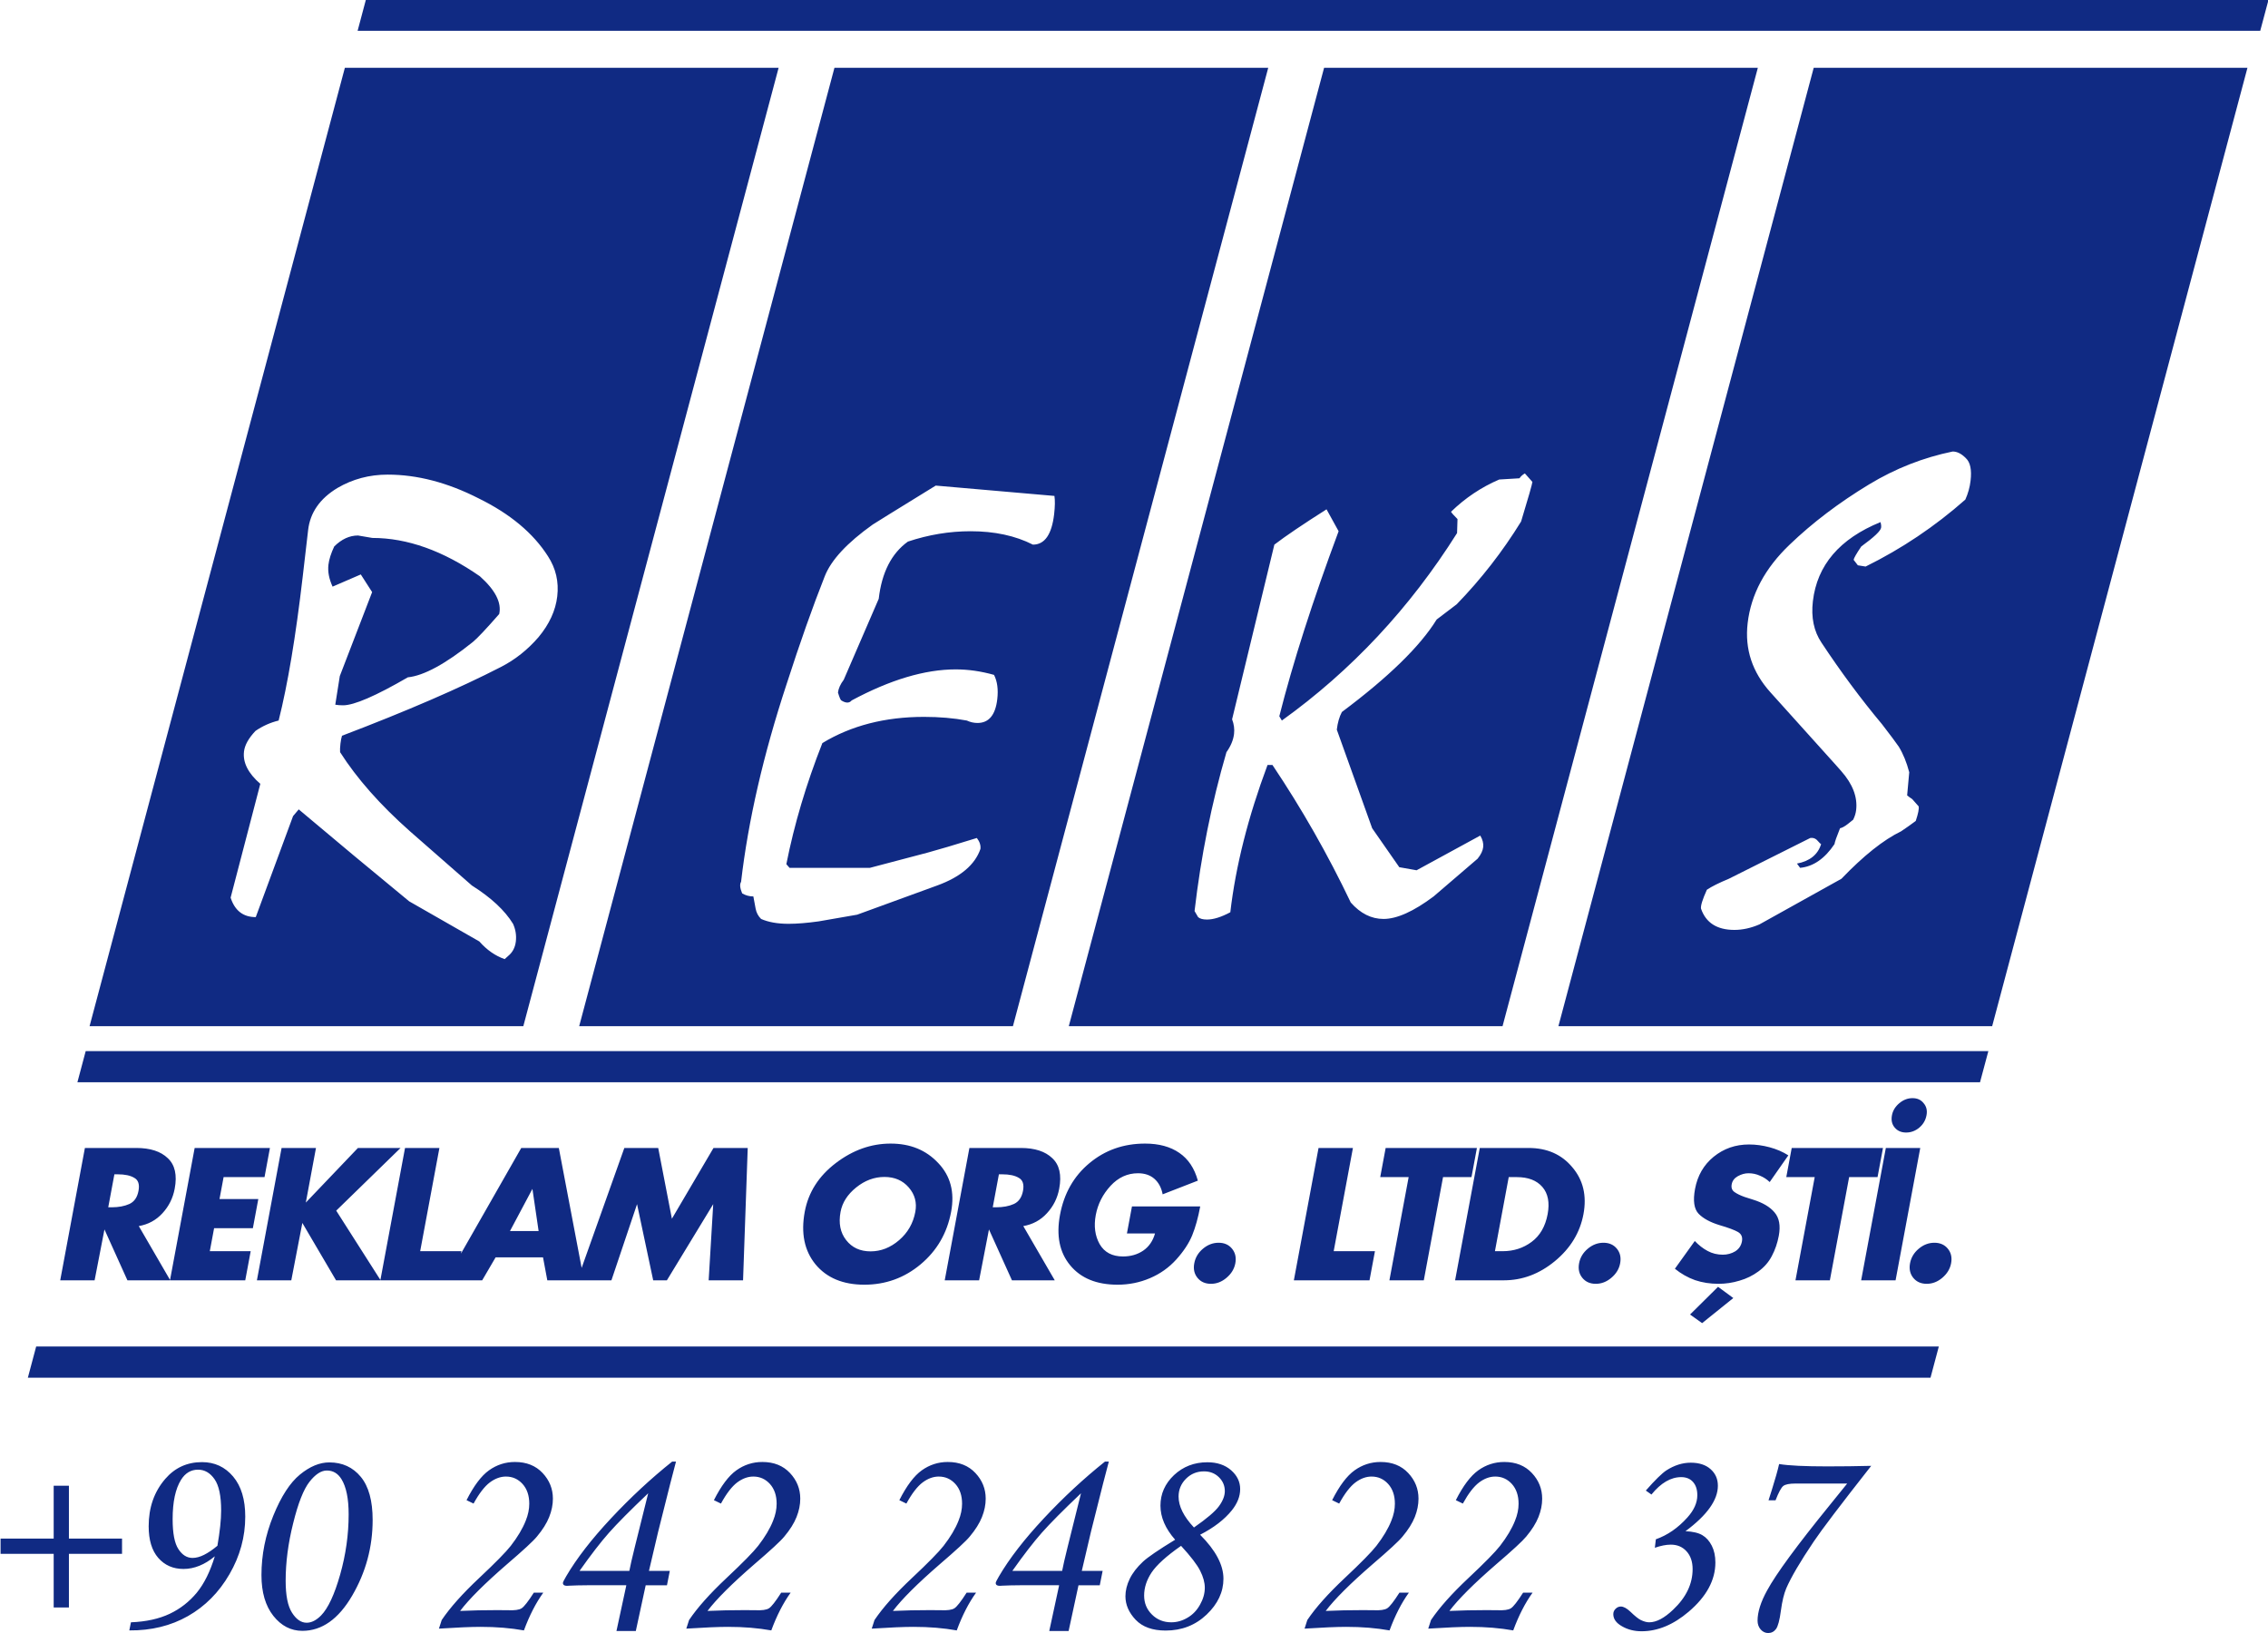 <?xml version="1.0" encoding="UTF-8"?>
<svg xmlns="http://www.w3.org/2000/svg" xmlns:xlink="http://www.w3.org/1999/xlink" width="309.4pt" height="222.8pt" viewBox="0 0 309.4 222.8" version="1.1">
<defs>
<clipPath id="clip1">
  <path d="M 3 0 L 309.398 0 L 309.398 188 L 3 188 Z M 3 0 "/>
</clipPath>
<clipPath id="clip2">
  <path d="M 0 199 L 256 199 L 256 222.801 L 0 222.801 Z M 0 199 "/>
</clipPath>
</defs>
<g id="surface1">
<g clip-path="url(#clip1)" clip-rule="nonzero">
<path style=" stroke:none;fill-rule:evenodd;fill:rgb(6.273%,16.479%,51.367%);fill-opacity:1;" d="M 47.047 9.246 L 106.219 9.246 L 71.391 139.988 L 12.219 139.988 Z M 113.836 9.246 L 173.012 9.246 L 138.184 139.988 L 79.012 139.988 Z M 180.633 9.246 L 239.805 9.246 L 204.977 139.988 L 145.805 139.988 Z M 247.426 9.246 L 306.598 9.246 L 271.77 139.988 L 212.598 139.988 Z M 49.918 -0.051 L 309.477 -0.051 L 308.34 4.203 L 48.785 4.203 Z M 11.691 143.391 L 271.25 143.391 L 270.113 147.641 L 10.559 147.641 Z M 18.934 167.258 L 23.227 174.656 L 17.383 174.656 L 14.25 167.715 L 12.906 174.656 L 8.215 174.656 L 11.582 156.602 L 18.598 156.602 C 20.496 156.602 21.926 157.066 22.887 157.992 C 23.867 158.902 24.184 160.293 23.832 162.16 C 23.59 163.449 23.031 164.566 22.156 165.512 C 21.293 166.453 20.219 167.035 18.934 167.258 Z M 15.605 160.195 L 14.766 164.695 L 15.219 164.695 C 16.176 164.695 16.988 164.543 17.652 164.242 C 18.316 163.938 18.73 163.34 18.895 162.445 C 19.059 161.57 18.867 160.977 18.316 160.676 C 17.785 160.355 17.031 160.195 16.059 160.195 Z M 36.086 160.578 L 30.504 160.578 L 29.945 163.57 L 35.238 163.57 L 34.496 167.547 L 29.207 167.547 L 28.621 170.684 L 34.199 170.684 L 33.457 174.656 L 23.188 174.656 L 26.555 156.602 L 36.824 156.602 Z M 48.828 156.602 L 54.645 156.602 L 45.867 165.152 L 51.926 174.656 L 45.844 174.656 L 41.246 166.828 L 39.738 174.656 L 35.047 174.656 L 38.414 156.602 L 43.105 156.602 L 41.719 164.051 Z M 73.477 167.93 L 72.633 162.184 L 69.574 167.93 Z M 121.504 156.004 C 124.184 156.004 126.348 156.891 128 158.664 C 129.668 160.418 130.25 162.629 129.754 165.293 C 129.211 168.215 127.82 170.609 125.59 172.477 C 123.375 174.328 120.816 175.254 117.914 175.254 C 115.008 175.254 112.785 174.328 111.25 172.477 C 109.727 170.609 109.242 168.215 109.785 165.293 C 110.281 162.645 111.691 160.434 114.016 158.664 C 116.34 156.891 118.836 156.004 121.504 156.004 Z M 120.652 160.555 C 119.266 160.555 117.98 161.035 116.793 161.992 C 115.609 162.949 114.902 164.059 114.668 165.32 C 114.379 166.867 114.633 168.152 115.434 169.172 C 116.23 170.195 117.34 170.707 118.762 170.707 C 120.18 170.707 121.48 170.195 122.664 169.172 C 123.844 168.152 124.578 166.867 124.867 165.32 C 125.102 164.059 124.805 162.949 123.977 161.992 C 123.152 161.035 122.043 160.555 120.652 160.555 Z M 139.598 167.258 L 143.891 174.656 L 138.051 174.656 L 134.914 167.715 L 133.57 174.656 L 128.879 174.656 L 132.246 156.602 L 139.262 156.602 C 141.16 156.602 142.59 157.066 143.551 157.992 C 144.531 158.902 144.848 160.293 144.496 162.16 C 144.258 163.449 143.695 164.566 142.816 165.512 C 141.957 166.453 140.883 167.035 139.598 167.258 Z M 136.27 160.195 L 135.43 164.695 L 135.883 164.695 C 136.84 164.695 137.652 164.543 138.316 164.242 C 138.977 163.938 139.391 163.34 139.559 162.445 C 139.723 161.57 139.531 160.977 138.98 160.676 C 138.449 160.355 137.695 160.195 136.723 160.195 Z M 154.422 164.578 L 163.734 164.578 C 163.449 166.109 163.086 167.418 162.645 168.504 C 162.203 169.59 161.477 170.691 160.473 171.809 C 159.465 172.926 158.262 173.777 156.859 174.371 C 155.469 174.961 154.004 175.254 152.453 175.254 C 149.613 175.254 147.461 174.379 146.004 172.621 C 144.543 170.867 144.074 168.566 144.605 165.727 C 145.152 162.805 146.48 160.457 148.602 158.688 C 150.738 156.898 153.273 156.004 156.211 156.004 C 158.109 156.004 159.668 156.43 160.883 157.273 C 162.102 158.105 162.945 159.363 163.41 161.059 L 158.609 162.926 C 158.441 162.031 158.066 161.328 157.492 160.816 C 156.918 160.309 156.168 160.051 155.242 160.051 C 153.805 160.051 152.555 160.625 151.496 161.773 C 150.438 162.926 149.766 164.25 149.484 165.75 C 149.203 167.266 149.379 168.59 150.016 169.723 C 150.668 170.844 151.73 171.402 153.195 171.402 C 154.25 171.402 155.172 171.137 155.953 170.609 C 156.742 170.066 157.281 169.285 157.566 168.266 L 153.734 168.266 Z M 166.242 169.531 C 167.027 169.531 167.637 169.805 168.078 170.348 C 168.52 170.891 168.668 171.551 168.523 172.336 C 168.379 173.102 167.977 173.762 167.312 174.32 C 166.672 174.863 165.965 175.133 165.199 175.133 C 164.418 175.133 163.805 174.863 163.363 174.32 C 162.922 173.777 162.773 173.117 162.922 172.336 C 163.066 171.551 163.461 170.891 164.105 170.348 C 164.75 169.805 165.461 169.531 166.242 169.531 Z M 184.566 156.602 L 181.941 170.684 L 187.57 170.684 L 186.828 174.656 L 176.508 174.656 L 179.875 156.602 Z M 196.859 160.578 L 194.234 174.656 L 189.543 174.656 L 192.168 160.578 L 188.289 160.578 L 189.031 156.602 L 201.48 156.602 L 200.738 160.578 Z M 198.504 174.656 L 201.871 156.602 L 208.527 156.602 C 211.051 156.602 213.039 157.48 214.5 159.238 C 215.98 160.977 216.484 163.109 216.016 165.629 C 215.543 168.152 214.242 170.289 212.109 172.047 C 210 173.785 207.684 174.656 205.16 174.656 Z M 205.82 160.578 L 203.938 170.684 L 204.992 170.684 C 206.492 170.684 207.809 170.258 208.941 169.414 C 210.086 168.566 210.816 167.305 211.129 165.629 C 211.422 164.051 211.184 162.812 210.41 161.918 C 209.633 161.023 208.473 160.578 206.926 160.578 Z M 218.742 169.531 C 219.523 169.531 220.137 169.805 220.578 170.348 C 221.02 170.891 221.168 171.551 221.02 172.336 C 220.879 173.102 220.477 173.762 219.812 174.32 C 219.168 174.863 218.465 175.133 217.695 175.133 C 216.914 175.133 216.305 174.863 215.863 174.32 C 215.422 173.777 215.273 173.117 215.418 172.336 C 215.562 171.551 215.957 170.891 216.602 170.348 C 217.246 169.805 217.961 169.531 218.742 169.531 Z M 243.965 157.609 L 241.422 161.25 C 241.039 160.883 240.602 160.594 240.098 160.387 C 239.609 160.164 239.09 160.051 238.531 160.051 C 238.035 160.051 237.547 160.188 237.066 160.457 C 236.602 160.715 236.328 161.082 236.238 161.559 C 236.152 162.023 236.277 162.375 236.617 162.613 C 236.953 162.852 237.414 163.078 238 163.285 L 239.129 163.645 C 240.473 164.059 241.457 164.641 242.082 165.391 C 242.727 166.141 242.918 167.203 242.664 168.574 C 242.477 169.582 242.16 170.5 241.719 171.328 C 241.293 172.16 240.684 172.859 239.891 173.438 C 239.113 174.012 238.25 174.434 237.309 174.703 C 236.359 174.992 235.406 175.133 234.449 175.133 C 233.301 175.133 232.23 174.969 231.238 174.633 C 230.25 174.281 229.336 173.762 228.488 173.078 L 231.203 169.293 C 231.75 169.867 232.336 170.324 232.961 170.656 C 233.586 170.992 234.273 171.16 235.023 171.16 C 235.645 171.16 236.207 171.008 236.711 170.707 C 237.219 170.387 237.527 169.934 237.637 169.34 C 237.742 168.766 237.566 168.344 237.105 168.07 C 236.648 167.801 235.789 167.48 234.531 167.113 C 233.293 166.73 232.359 166.223 231.73 165.582 C 231.102 164.93 230.938 163.797 231.238 162.184 C 231.578 160.363 232.426 158.902 233.777 157.801 C 235.152 156.684 236.758 156.125 238.594 156.125 C 239.535 156.125 240.477 156.254 241.418 156.508 C 242.359 156.762 243.211 157.129 243.965 157.609 Z M 236.457 177.074 L 232.203 180.496 L 230.555 179.324 L 234.375 175.543 Z M 252.258 160.578 L 249.629 174.656 L 244.938 174.656 L 247.562 160.578 L 243.684 160.578 L 244.426 156.602 L 256.875 156.602 L 256.133 160.578 Z M 261.961 156.602 L 258.594 174.656 L 253.898 174.656 L 257.266 156.602 Z M 260.906 149.805 C 261.559 149.805 262.066 150.035 262.426 150.5 C 262.809 150.945 262.938 151.496 262.812 152.148 C 262.688 152.82 262.359 153.379 261.832 153.824 C 261.301 154.273 260.699 154.496 260.031 154.496 C 259.375 154.496 258.859 154.273 258.48 153.824 C 258.098 153.379 257.973 152.82 258.098 152.148 C 258.215 151.512 258.551 150.961 259.098 150.5 C 259.648 150.035 260.25 149.805 260.906 149.805 Z M 263.891 169.531 C 264.672 169.531 265.285 169.805 265.727 170.348 C 266.168 170.891 266.316 171.551 266.168 172.336 C 266.023 173.102 265.621 173.762 264.961 174.32 C 264.316 174.863 263.613 175.133 262.844 175.133 C 262.062 175.133 261.453 174.863 261.008 174.32 C 260.57 173.777 260.422 173.117 260.566 172.336 C 260.711 171.551 261.105 170.891 261.75 170.348 C 262.395 169.805 263.105 169.531 263.891 169.531 Z M 69.988 126.023 C 70.34 126.797 70.469 127.602 70.371 128.43 C 70.273 129.262 69.922 129.926 69.309 130.422 C 69.309 130.422 69.156 130.562 68.848 130.84 C 67.57 130.395 66.418 129.594 65.391 128.43 L 55.816 122.953 C 50.762 118.801 45.742 114.621 40.754 110.414 L 39.98 111.328 L 34.891 125.109 C 33.172 125.109 32.031 124.223 31.461 122.453 L 35.512 106.93 C 33.852 105.488 33.109 104.02 33.285 102.527 C 33.387 101.641 33.914 100.699 34.859 99.703 C 35.824 99.039 36.875 98.57 38.012 98.293 C 39.254 93.363 40.344 86.832 41.293 78.695 L 42.035 72.305 C 42.312 69.922 43.641 68.016 46.023 66.574 C 48.102 65.355 50.391 64.746 52.879 64.746 C 56.922 64.746 61.059 65.828 65.289 67.984 C 69.582 70.09 72.738 72.719 74.75 75.875 C 75.828 77.535 76.254 79.359 76.02 81.355 C 75.793 83.293 74.941 85.145 73.465 86.918 C 71.988 88.633 70.281 89.988 68.34 90.984 C 62.746 93.863 55.52 96.992 46.656 100.367 C 46.566 100.645 46.5 101.004 46.445 101.445 C 46.387 101.945 46.371 102.332 46.395 102.609 C 48.688 106.207 51.867 109.805 55.93 113.402 L 64.371 120.793 C 67 122.453 68.871 124.195 69.988 126.023 Z M 143.844 67.652 C 143.938 68.262 143.926 69.094 143.805 70.145 C 143.48 72.914 142.52 74.297 140.91 74.297 C 138.508 73.078 135.672 72.469 132.406 72.469 C 129.527 72.469 126.68 72.941 123.855 73.883 C 121.621 75.488 120.293 78.09 119.875 81.688 L 115.102 92.73 C 114.645 93.336 114.383 93.918 114.316 94.473 C 114.516 95.137 114.668 95.496 114.773 95.551 C 115.391 95.938 115.863 95.938 116.184 95.551 C 121.441 92.73 126.172 91.316 130.375 91.316 C 132.094 91.316 133.836 91.566 135.605 92.066 C 136.055 92.953 136.203 94.059 136.047 95.387 C 135.797 97.543 134.895 98.625 133.348 98.625 C 132.848 98.625 132.363 98.512 131.891 98.293 C 130.102 97.961 128.156 97.793 126.055 97.793 C 120.738 97.793 116.117 98.984 112.188 101.367 C 109.984 106.953 108.348 112.461 107.273 117.887 L 107.711 118.387 L 118.672 118.387 L 126.555 116.309 C 127.984 115.922 130.219 115.258 133.262 114.316 C 133.648 114.816 133.809 115.312 133.75 115.812 C 133.004 117.969 131.039 119.633 127.859 120.793 L 116.934 124.777 L 111.676 125.691 C 110.102 125.91 108.734 126.023 107.57 126.023 C 106.078 126.023 104.828 125.801 103.828 125.359 C 103.434 124.973 103.184 124.5 103.082 123.949 L 102.773 122.289 C 102.223 122.289 101.711 122.148 101.246 121.871 C 100.941 121.152 100.895 120.629 101.098 120.293 C 102.07 111.938 104.141 102.941 107.312 93.312 C 109.133 87.664 110.867 82.766 112.512 78.613 C 113.379 76.398 115.562 74.047 119.062 71.555 C 119.301 71.391 122.164 69.621 127.652 66.242 Z M 209.051 65.742 C 209.012 66.078 208.5 67.875 207.508 71.141 C 204.984 75.238 202.055 79 198.723 82.434 L 195.988 84.512 C 193.738 88.16 189.426 92.371 183.059 97.129 C 182.707 97.793 182.477 98.598 182.367 99.539 L 187.191 112.988 L 190.891 118.301 L 193.25 118.719 L 201.938 113.984 C 202.262 114.539 202.395 115.062 202.336 115.562 C 202.277 116.062 202.023 116.586 201.574 117.141 C 197.758 120.406 195.762 122.121 195.574 122.289 C 192.844 124.332 190.566 125.359 188.742 125.359 C 187.078 125.359 185.59 124.613 184.27 123.117 C 181.156 116.586 177.594 110.332 173.586 104.352 L 172.918 104.352 C 170.27 111.438 168.574 118.137 167.84 124.445 C 166.602 125.109 165.539 125.441 164.652 125.441 C 164.098 125.441 163.695 125.332 163.445 125.109 L 162.961 124.281 C 163.832 116.809 165.281 109.582 167.312 102.609 C 167.906 101.777 168.25 100.949 168.348 100.117 C 168.426 99.453 168.336 98.789 168.082 98.125 L 173.848 74.297 C 175.367 73.133 177.742 71.527 180.965 69.48 L 182.613 72.469 C 179.066 81.992 176.371 90.402 174.523 97.711 L 174.871 98.293 C 184.355 91.484 192.324 82.957 198.773 72.719 L 198.832 70.809 C 198.336 70.312 198.039 69.98 197.949 69.812 C 199.887 67.93 202.074 66.465 204.523 65.414 L 207.285 65.246 C 207.48 64.969 207.727 64.746 208.023 64.582 Z M 268.109 68.152 C 263.977 71.805 259.441 74.852 254.508 77.285 L 253.449 77.117 L 252.871 76.371 C 252.898 76.152 253.242 75.543 253.914 74.547 C 255.668 73.273 256.57 72.414 256.621 71.973 C 256.648 71.75 256.621 71.5 256.543 71.223 C 250.965 73.492 247.887 77.09 247.312 82.02 C 247.055 84.23 247.445 86.113 248.484 87.664 C 251.121 91.652 253.871 95.359 256.738 98.789 C 257.891 100.285 258.656 101.309 259.035 101.863 C 259.641 102.859 260.109 104.02 260.457 105.348 L 260.172 108.504 C 260.371 108.672 260.602 108.836 260.859 109.004 L 261.742 110 C 261.812 110.332 261.68 110.996 261.344 111.992 C 260.676 112.488 260.012 112.961 259.352 113.402 C 256.945 114.566 254.23 116.727 251.207 119.879 L 240.02 126.105 C 238.855 126.605 237.719 126.855 236.613 126.855 C 234.234 126.855 232.711 125.883 232.051 123.949 C 231.988 123.562 232.254 122.703 232.852 121.375 C 233.512 120.93 234.512 120.434 235.848 119.879 L 246.957 114.316 C 247.297 114.262 247.59 114.344 247.84 114.566 C 248.184 114.953 248.383 115.148 248.438 115.148 C 247.992 116.586 246.895 117.473 245.141 117.805 L 245.57 118.387 C 247.359 118.219 248.926 117.141 250.262 115.148 C 250.297 114.871 250.547 114.148 251.016 112.988 C 251.297 112.934 251.652 112.738 252.078 112.406 C 252.566 112.02 252.809 111.824 252.809 111.824 C 253.027 111.383 253.164 110.941 253.215 110.5 C 253.422 108.727 252.742 106.953 251.176 105.184 L 250.441 104.352 L 241.547 94.473 C 239.047 91.707 238 88.551 238.414 85.008 C 238.871 81.078 240.781 77.508 244.145 74.297 C 247.258 71.309 250.875 68.566 254.984 66.078 C 258.555 63.918 262.355 62.422 266.383 61.594 C 266.992 61.594 267.59 61.895 268.184 62.504 C 268.785 63.059 269 64.082 268.824 65.578 C 268.723 66.465 268.484 67.324 268.109 68.152 Z M 4.934 183.688 L 264.492 183.688 L 263.359 187.941 L 3.801 187.941 Z M 68.102 83.762 C 68.449 82.215 67.57 80.496 65.465 78.613 C 60.445 75.125 55.555 73.383 50.793 73.383 L 48.84 73.051 C 47.68 73.051 46.598 73.551 45.594 74.547 C 45.152 75.488 44.891 76.316 44.805 77.039 C 44.695 77.977 44.887 78.973 45.371 80.027 L 49.219 78.363 L 50.766 80.773 L 46.355 92.23 L 45.738 96.133 C 46.062 96.191 46.418 96.215 46.809 96.215 C 48.301 96.215 51.246 94.945 55.637 92.398 C 57.82 92.176 60.777 90.57 64.5 87.582 C 65.113 87.082 66.312 85.809 68.102 83.762 Z M 79.348 172.961 L 85.172 156.602 L 89.793 156.602 L 91.66 166.254 L 97.336 156.602 L 102.004 156.602 L 101.367 174.656 L 96.676 174.656 L 97.297 164.266 L 90.977 174.656 L 89.109 174.656 L 86.906 164.266 L 83.41 174.656 L 74.664 174.656 L 74.078 171.52 L 67.613 171.52 L 65.781 174.656 L 51.887 174.656 L 55.254 156.602 L 59.945 156.602 L 57.32 170.684 L 62.945 170.684 L 62.887 171.008 L 71.109 156.602 L 76.234 156.602 Z M 79.348 172.961 "/>
</g>
<g clip-path="url(#clip2)" clip-rule="nonzero">
<path style=" stroke:none;fill-rule:evenodd;fill:rgb(6.273%,16.479%,51.367%);fill-opacity:1;" d="M 7.324 209.891 L 7.324 202.68 L 9.402 202.68 L 9.402 209.891 L 16.648 209.891 L 16.648 211.965 L 9.402 211.965 L 9.402 219.289 L 7.324 219.289 L 7.324 211.965 L 0.078 211.965 L 0.078 209.891 Z M 17.641 222.414 L 17.863 221.309 C 19.934 221.227 21.691 220.836 23.145 220.152 C 24.594 219.465 25.82 218.504 26.844 217.27 C 27.859 216.031 28.676 214.375 29.305 212.305 C 28.613 212.879 27.918 213.309 27.207 213.594 C 26.492 213.883 25.77 214.031 25.035 214.031 C 23.609 214.031 22.465 213.523 21.59 212.523 C 20.715 211.52 20.281 210.074 20.281 208.207 C 20.281 205.645 21.035 203.492 22.543 201.746 C 23.852 200.227 25.527 199.457 27.559 199.457 C 29.285 199.457 30.699 200.117 31.805 201.426 C 32.91 202.738 33.457 204.559 33.457 206.891 C 33.457 209.652 32.742 212.273 31.305 214.746 C 29.871 217.227 27.98 219.129 25.641 220.461 C 23.301 221.789 20.633 222.441 17.641 222.414 Z M 29.66 210.867 C 29.996 208.918 30.168 207.312 30.168 206.055 C 30.168 204.066 29.867 202.641 29.266 201.785 C 28.664 200.922 27.918 200.488 27.016 200.488 C 26.043 200.488 25.27 200.953 24.695 201.875 C 23.934 203.102 23.551 204.883 23.551 207.23 C 23.551 209.168 23.812 210.535 24.344 211.332 C 24.867 212.133 25.508 212.527 26.27 212.527 C 26.754 212.527 27.277 212.387 27.84 212.105 C 28.402 211.824 29.012 211.41 29.66 210.867 Z M 44.926 199.496 C 46.707 199.496 48.141 200.156 49.219 201.465 C 50.301 202.773 50.836 204.738 50.836 207.344 C 50.836 211.051 49.902 214.496 48.035 217.688 C 46.172 220.875 43.906 222.473 41.25 222.473 C 39.691 222.473 38.375 221.797 37.293 220.434 C 36.215 219.074 35.668 217.219 35.668 214.867 C 35.668 212.113 36.207 209.414 37.281 206.77 C 38.355 204.129 39.57 202.258 40.918 201.156 C 42.266 200.051 43.602 199.496 44.926 199.496 Z M 44.586 200.602 C 43.812 200.602 43.02 201.121 42.215 202.148 C 41.41 203.176 40.668 205.062 39.992 207.805 C 39.305 210.539 38.969 213.156 38.969 215.641 C 38.969 217.637 39.254 219.094 39.836 220 C 40.418 220.914 41.082 221.367 41.832 221.367 C 42.496 221.367 43.148 221.035 43.801 220.375 C 44.758 219.395 45.629 217.531 46.402 214.805 C 47.176 212.074 47.562 209.332 47.562 206.578 C 47.562 204.441 47.238 202.844 46.586 201.785 C 46.102 201 45.438 200.602 44.586 200.602 Z M 64.602 205.113 L 63.645 204.648 C 64.637 202.688 65.652 201.332 66.707 200.578 C 67.762 199.824 68.941 199.438 70.254 199.438 C 71.832 199.438 73.086 199.945 74.02 200.941 C 74.957 201.938 75.426 203.105 75.426 204.441 C 75.426 205.27 75.258 206.098 74.918 206.949 C 74.582 207.797 74.023 208.688 73.25 209.609 C 72.754 210.223 71.379 211.488 69.137 213.41 C 66.113 216.031 63.988 218.145 62.77 219.758 C 64.398 219.68 66.086 219.648 67.824 219.648 C 68.379 219.648 68.871 219.656 69.281 219.66 C 70.195 219.699 70.816 219.617 71.156 219.398 C 71.492 219.188 72.051 218.477 72.824 217.266 L 74.113 217.266 C 73.105 218.664 72.223 220.383 71.473 222.414 C 70.586 222.258 69.652 222.133 68.66 222.051 C 67.68 221.969 66.641 221.93 65.555 221.93 C 64.27 221.93 62.379 222.012 59.879 222.172 L 60.258 220.996 C 61.395 219.309 63.09 217.406 65.352 215.281 C 67.582 213.188 69.027 211.715 69.68 210.879 C 70.613 209.672 71.297 208.527 71.719 207.453 C 72.043 206.656 72.203 205.883 72.203 205.133 C 72.203 204.008 71.895 203.113 71.289 202.438 C 70.676 201.766 69.922 201.426 69.02 201.426 C 68.273 201.426 67.539 201.695 66.82 202.23 C 66.105 202.77 65.363 203.727 64.602 205.113 Z M 91.375 214.293 L 90.988 216.254 L 88.086 216.254 L 86.738 222.492 L 84.098 222.492 L 85.445 216.254 C 81.387 216.23 78.805 216.246 77.691 216.312 C 77.539 216.324 77.426 216.332 77.336 216.332 C 76.977 216.332 76.793 216.203 76.793 215.934 C 76.793 215.84 76.945 215.531 77.246 215.02 C 78.664 212.598 80.703 209.965 83.355 207.129 C 86.008 204.289 88.789 201.707 91.695 199.387 L 92.219 199.387 L 91.434 202.398 L 89.785 208.957 L 88.531 214.293 Z M 85.855 214.293 C 85.969 213.664 86.219 212.578 86.602 211.031 L 88.426 203.707 C 85.988 206.023 84.207 207.816 83.074 209.098 C 81.941 210.375 80.609 212.105 79.062 214.293 Z M 98.352 205.113 L 97.391 204.648 C 98.383 202.688 99.398 201.332 100.453 200.578 C 101.508 199.824 102.691 199.438 104 199.438 C 105.578 199.438 106.832 199.945 107.766 200.941 C 108.703 201.938 109.172 203.105 109.172 204.441 C 109.172 205.27 109.004 206.098 108.664 206.949 C 108.328 207.797 107.77 208.688 106.996 209.609 C 106.5 210.223 105.125 211.488 102.883 213.41 C 99.859 216.031 97.738 218.145 96.516 219.758 C 98.145 219.68 99.832 219.648 101.57 219.648 C 102.129 219.648 102.621 219.656 103.027 219.66 C 103.941 219.699 104.562 219.617 104.902 219.398 C 105.238 219.188 105.797 218.477 106.57 217.266 L 107.859 217.266 C 106.852 218.664 105.969 220.383 105.219 222.414 C 104.332 222.258 103.398 222.133 102.41 222.051 C 101.426 221.969 100.391 221.93 99.301 221.93 C 98.02 221.93 96.125 222.012 93.625 222.172 L 94.004 220.996 C 95.141 219.309 96.836 217.406 99.098 215.281 C 101.328 213.188 102.773 211.715 103.426 210.879 C 104.359 209.672 105.043 208.527 105.465 207.453 C 105.789 206.656 105.949 205.883 105.949 205.133 C 105.949 204.008 105.641 203.113 105.035 202.438 C 104.422 201.766 103.668 201.426 102.766 201.426 C 102.02 201.426 101.285 201.695 100.566 202.23 C 99.852 202.77 99.109 203.727 98.352 205.113 Z M 123.648 205.113 L 122.688 204.648 C 123.68 202.688 124.695 201.332 125.75 200.578 C 126.805 199.824 127.988 199.438 129.297 199.438 C 130.875 199.438 132.129 199.945 133.062 200.941 C 134 201.938 134.469 203.105 134.469 204.441 C 134.469 205.27 134.301 206.098 133.961 206.949 C 133.625 207.797 133.066 208.688 132.293 209.609 C 131.797 210.223 130.422 211.488 128.18 213.41 C 125.156 216.031 123.035 218.145 121.812 219.758 C 123.441 219.68 125.129 219.648 126.867 219.648 C 127.426 219.648 127.918 219.656 128.324 219.66 C 129.238 219.699 129.859 219.617 130.199 219.398 C 130.535 219.188 131.094 218.477 131.867 217.266 L 133.156 217.266 C 132.148 218.664 131.266 220.383 130.52 222.414 C 129.629 222.258 128.695 222.133 127.707 222.051 C 126.723 221.969 125.688 221.93 124.598 221.93 C 123.316 221.93 121.422 222.012 118.922 222.172 L 119.301 220.996 C 120.438 219.309 122.133 217.406 124.395 215.281 C 126.625 213.188 128.07 211.715 128.723 210.879 C 129.656 209.672 130.34 208.527 130.762 207.453 C 131.086 206.656 131.246 205.883 131.246 205.133 C 131.246 204.008 130.941 203.113 130.332 202.438 C 129.719 201.766 128.965 201.426 128.062 201.426 C 127.316 201.426 126.582 201.695 125.863 202.23 C 125.148 202.77 124.406 203.727 123.648 205.113 Z M 150.422 214.293 L 150.031 216.254 L 147.129 216.254 L 145.781 222.492 L 143.141 222.492 L 144.488 216.254 C 140.43 216.23 137.848 216.246 136.734 216.312 C 136.582 216.324 136.469 216.332 136.379 216.332 C 136.02 216.332 135.836 216.203 135.836 215.934 C 135.836 215.84 135.988 215.531 136.289 215.02 C 137.707 212.598 139.746 209.965 142.398 207.129 C 145.051 204.289 147.832 201.707 150.738 199.387 L 151.266 199.387 L 150.477 202.398 L 148.828 208.957 L 147.578 214.293 Z M 144.898 214.293 C 145.012 213.664 145.262 212.578 145.645 211.031 L 147.469 203.707 C 145.031 206.023 143.25 207.816 142.117 209.098 C 140.988 210.375 139.652 212.105 138.105 214.293 Z M 163.719 209.363 C 165.844 211.488 166.902 213.488 166.902 215.359 C 166.902 217.168 166.137 218.797 164.609 220.254 C 163.082 221.707 161.215 222.434 159.023 222.434 C 157.223 222.434 155.859 221.941 154.926 220.965 C 154 219.988 153.531 218.914 153.531 217.758 C 153.531 216.984 153.723 216.191 154.113 215.387 C 154.504 214.578 155.105 213.801 155.93 213.031 C 156.57 212.438 158.027 211.434 160.312 210.043 C 158.977 208.527 158.309 206.98 158.309 205.395 C 158.309 203.785 158.926 202.398 160.16 201.227 C 161.402 200.066 162.914 199.477 164.711 199.477 C 166.035 199.477 167.113 199.84 167.945 200.562 C 168.77 201.285 169.184 202.141 169.184 203.133 C 169.184 204.117 168.809 205.082 168.047 206.035 C 167.043 207.281 165.605 208.395 163.719 209.363 Z M 162.879 208.375 C 164.629 207.16 165.766 206.195 166.297 205.461 C 166.828 204.73 167.09 204.047 167.09 203.414 C 167.09 202.672 166.82 202.039 166.277 201.508 C 165.734 200.98 165.059 200.719 164.246 200.719 C 163.285 200.719 162.469 201.051 161.789 201.727 C 161.121 202.398 160.781 203.211 160.781 204.16 C 160.781 205.473 161.477 206.879 162.879 208.375 Z M 161.121 210.879 C 159.117 212.277 157.785 213.492 157.098 214.516 C 156.422 215.539 156.082 216.586 156.082 217.66 C 156.082 218.684 156.434 219.547 157.152 220.254 C 157.859 220.957 158.742 221.309 159.789 221.309 C 160.551 221.309 161.285 221.105 161.996 220.684 C 162.711 220.27 163.281 219.676 163.707 218.906 C 164.141 218.141 164.359 217.367 164.359 216.594 C 164.359 215.883 164.148 215.109 163.727 214.281 C 163.312 213.449 162.441 212.316 161.121 210.879 Z M 182.691 205.113 L 181.73 204.648 C 182.723 202.688 183.738 201.332 184.793 200.578 C 185.848 199.824 187.031 199.438 188.34 199.438 C 189.918 199.438 191.172 199.945 192.105 200.941 C 193.043 201.938 193.512 203.105 193.512 204.441 C 193.512 205.27 193.344 206.098 193.008 206.949 C 192.668 207.797 192.109 208.688 191.336 209.609 C 190.84 210.223 189.465 211.488 187.223 213.41 C 184.199 216.031 182.078 218.145 180.855 219.758 C 182.484 219.68 184.172 219.648 185.91 219.648 C 186.469 219.648 186.961 219.656 187.367 219.66 C 188.281 219.699 188.902 219.617 189.242 219.398 C 189.582 219.188 190.137 218.477 190.91 217.266 L 192.199 217.266 C 191.191 218.664 190.309 220.383 189.562 222.414 C 188.672 222.258 187.738 222.133 186.75 222.051 C 185.766 221.969 184.73 221.93 183.645 221.93 C 182.359 221.93 180.465 222.012 177.969 222.172 L 178.344 220.996 C 179.48 219.309 181.176 217.406 183.438 215.281 C 185.668 213.188 187.113 211.715 187.766 210.879 C 188.699 209.672 189.383 208.527 189.805 207.453 C 190.129 206.656 190.289 205.883 190.289 205.133 C 190.289 204.008 189.984 203.113 189.375 202.438 C 188.762 201.766 188.008 201.426 187.105 201.426 C 186.359 201.426 185.625 201.695 184.906 202.23 C 184.191 202.77 183.449 203.727 182.691 205.113 Z M 199.562 205.113 L 198.605 204.648 C 199.594 202.688 200.613 201.332 201.668 200.578 C 202.723 199.824 203.902 199.438 205.215 199.438 C 206.793 199.438 208.043 199.945 208.977 200.941 C 209.918 201.938 210.383 203.105 210.383 204.441 C 210.383 205.27 210.219 206.098 209.879 206.949 C 209.539 207.797 208.984 208.688 208.211 209.609 C 207.711 210.223 206.34 211.488 204.094 213.41 C 201.07 216.031 198.949 218.145 197.73 219.758 C 199.359 219.68 201.047 219.648 202.785 219.648 C 203.34 219.648 203.832 219.656 204.242 219.66 C 205.156 219.699 205.777 219.617 206.113 219.398 C 206.453 219.188 207.008 218.477 207.781 217.266 L 209.074 217.266 C 208.062 218.664 207.184 220.383 206.434 222.414 C 205.547 222.258 204.613 222.133 203.621 222.051 C 202.637 221.969 201.602 221.93 200.516 221.93 C 199.23 221.93 197.34 222.012 194.84 222.172 L 195.219 220.996 C 196.355 219.309 198.051 217.406 200.312 215.281 C 202.543 213.188 203.984 211.715 204.637 210.879 C 205.57 209.672 206.254 208.527 206.676 207.453 C 207.004 206.656 207.164 205.883 207.164 205.133 C 207.164 204.008 206.855 203.113 206.25 202.438 C 205.637 201.766 204.883 201.426 203.98 201.426 C 203.23 201.426 202.496 201.695 201.781 202.23 C 201.066 202.77 200.324 203.727 199.562 205.113 Z M 225.289 203.879 L 224.523 203.336 C 225.793 201.887 226.734 200.973 227.328 200.582 C 228.414 199.887 229.52 199.535 230.645 199.535 C 231.797 199.535 232.695 199.828 233.359 200.418 C 234.02 201.004 234.352 201.758 234.352 202.68 C 234.352 204.629 232.883 206.691 229.934 208.879 C 230.945 208.93 231.711 209.109 232.234 209.422 C 232.762 209.734 233.188 210.207 233.52 210.855 C 233.848 211.5 234.012 212.262 234.012 213.148 C 234.012 215.559 232.797 217.801 230.363 219.871 C 228.281 221.641 226.141 222.531 223.941 222.531 C 222.957 222.531 222.066 222.309 221.273 221.852 C 220.48 221.406 220.086 220.852 220.086 220.191 C 220.086 219.918 220.188 219.676 220.395 219.469 C 220.598 219.266 220.84 219.156 221.113 219.156 C 221.484 219.156 221.922 219.395 222.406 219.852 C 223.039 220.465 223.52 220.844 223.832 220.996 C 224.266 221.207 224.648 221.309 224.988 221.309 C 225.965 221.309 227.047 220.734 228.246 219.59 C 230.02 217.918 230.906 216.07 230.906 214.051 C 230.906 213.031 230.625 212.227 230.074 211.621 C 229.52 211.012 228.805 210.715 227.93 210.715 C 227.297 210.715 226.566 210.859 225.754 211.141 L 225.891 209.984 C 227.488 209.422 228.918 208.43 230.195 207.008 C 231.094 206.008 231.547 205 231.547 203.969 C 231.547 203.195 231.348 202.598 230.953 202.156 C 230.562 201.719 230.023 201.504 229.352 201.504 C 227.93 201.504 226.574 202.297 225.289 203.879 Z M 242.219 204.668 L 241.262 204.668 C 241.312 204.488 241.465 204.016 241.715 203.242 C 242.188 201.734 242.52 200.559 242.707 199.719 C 244.039 199.938 246.227 200.039 249.258 200.039 C 251.32 200.039 253.32 200.016 255.27 199.965 C 251.098 205.273 248.484 208.719 247.422 210.305 C 245.574 213.047 244.328 215.176 243.676 216.688 C 243.371 217.41 243.121 218.422 242.949 219.719 C 242.777 221.027 242.551 221.867 242.277 222.23 C 242.004 222.594 241.645 222.773 241.211 222.773 C 240.82 222.773 240.48 222.609 240.191 222.289 C 239.91 221.961 239.766 221.559 239.766 221.086 C 239.766 219.918 240.199 218.535 241.074 216.953 C 242.32 214.664 245.152 210.816 249.555 205.395 L 251.992 202.379 L 244.953 202.379 C 244.117 202.379 243.555 202.488 243.273 202.711 C 242.992 202.93 242.641 203.582 242.219 204.668 Z M 242.219 204.668 "/>
</g>
</g>
</svg>
